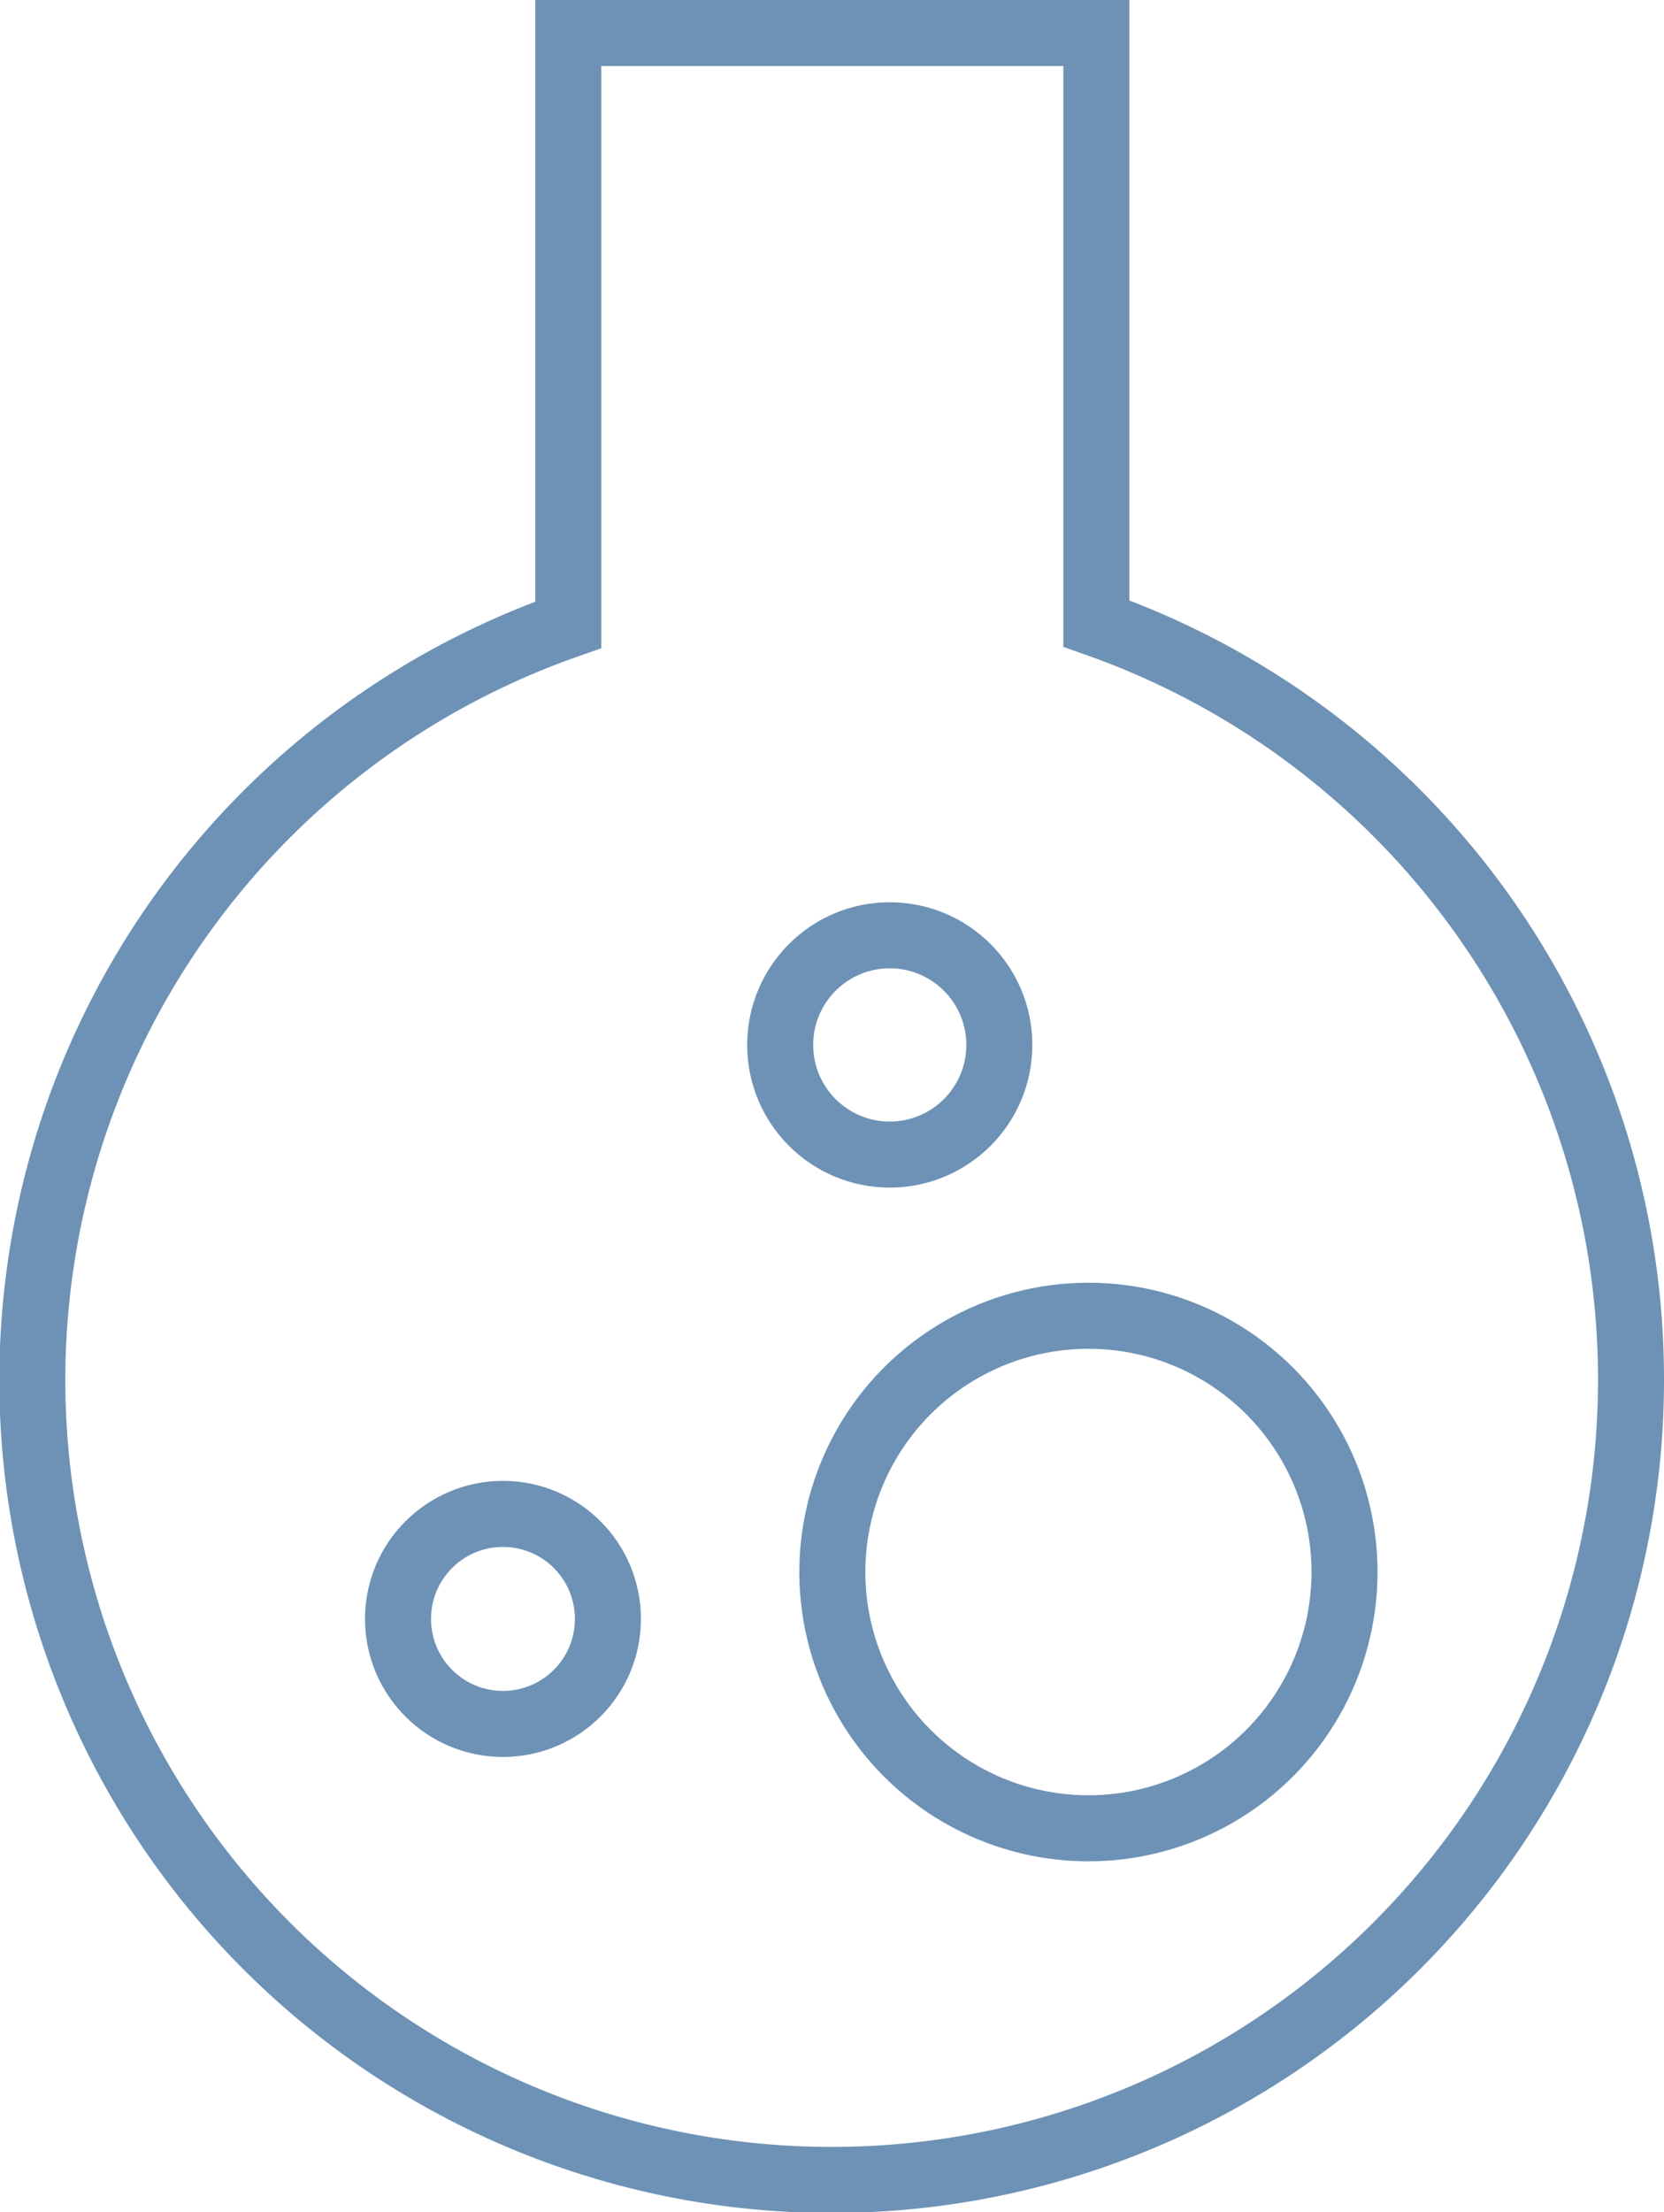 <?xml version="1.0" encoding="UTF-8"?> <svg xmlns="http://www.w3.org/2000/svg" viewBox="0 0 25.21 33.49"> <defs> <style>.cls-1{fill:none;stroke:#6d92b6;stroke-miterlimit:10;}</style> </defs> <g id="Слой_2" data-name="Слой 2"> <g id="Слой_64" data-name="Слой 64"> <path class="cls-1" d="M24.71,20.88A12.11,12.11,0,1,1,8.61,9.46V.5h8V9.44A12.13,12.13,0,0,1,24.71,20.88Z"></path> <circle class="cls-1" cx="7.62" cy="24.51" r="1.59"></circle> <circle class="cls-1" cx="16.49" cy="23.8" r="3.88"></circle> <circle class="cls-1" cx="13.48" cy="15.82" r="1.66"></circle> </g> </g> </svg> 
